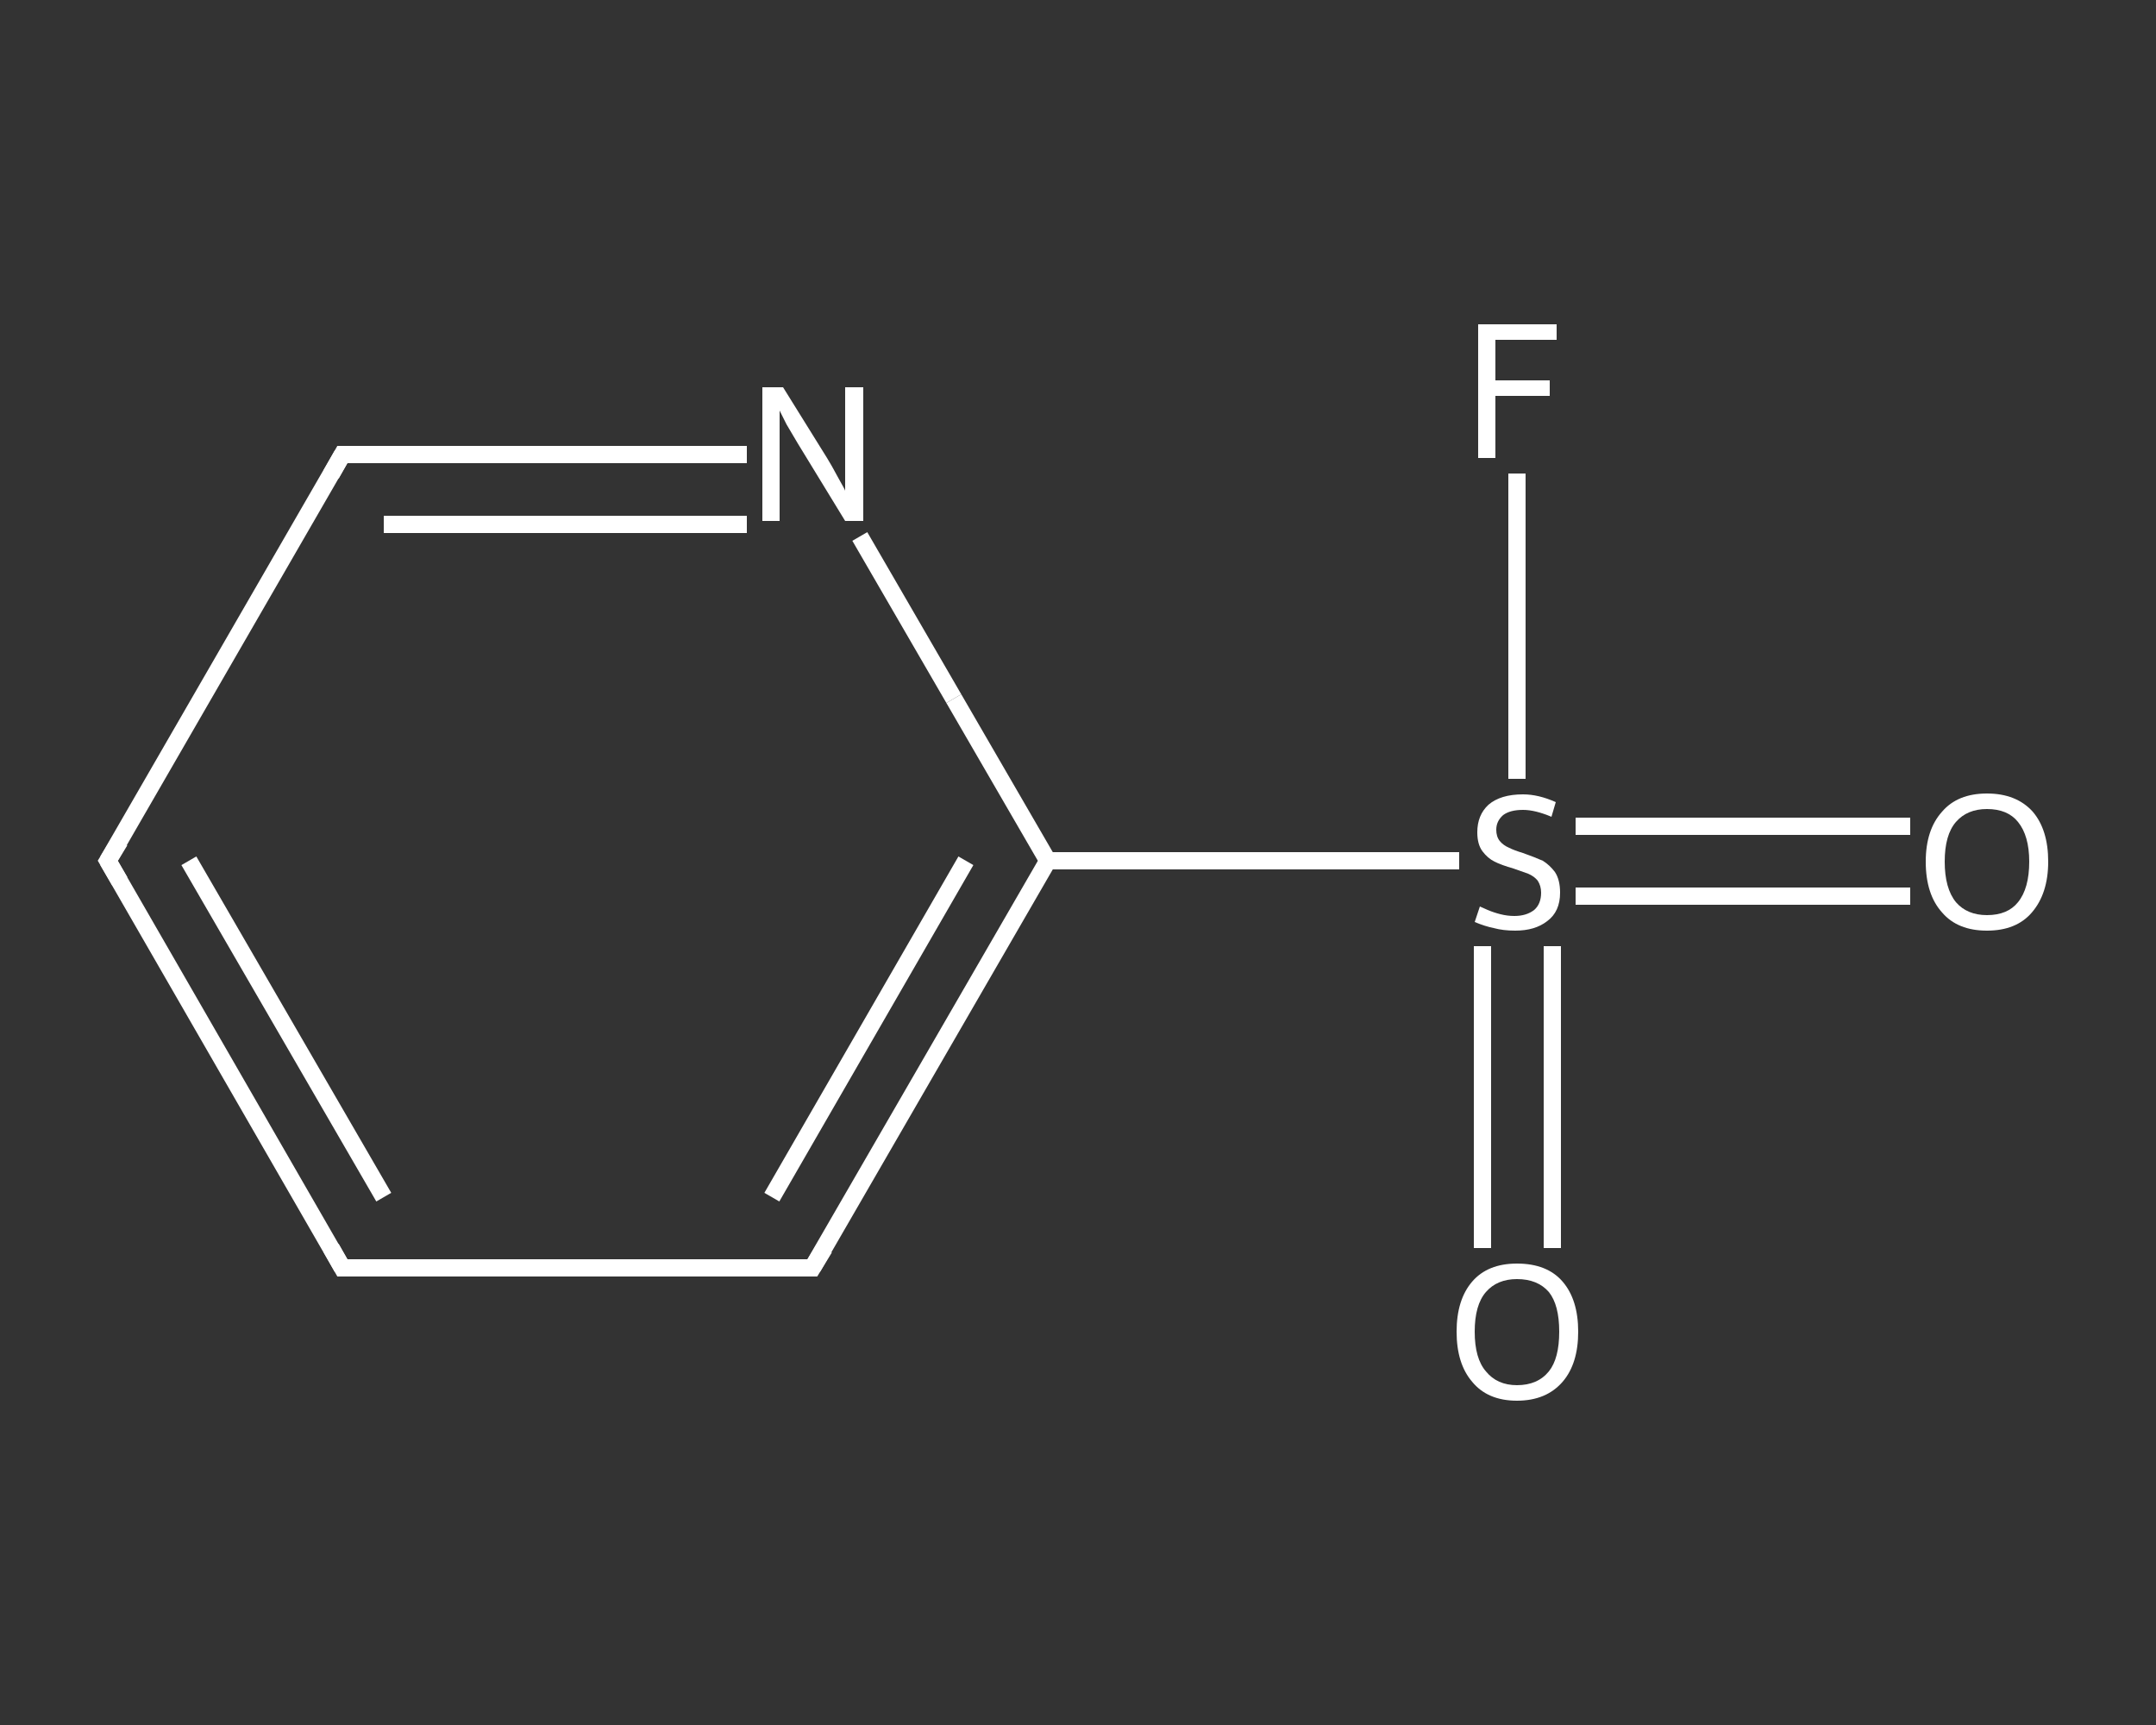 <?xml version='1.0' encoding='iso-8859-1'?>
<svg version='1.1' baseProfile='full'
              xmlns='http://www.w3.org/2000/svg'
                      xmlns:rdkit='http://www.rdkit.org/xml'
                      xmlns:xlink='http://www.w3.org/1999/xlink'
                  xml:space='preserve'
width='250px' height='200px' viewBox='0 0 250 200'>
<rect x="0" y="0" width="250" height="200" fill="#333333" stroke="none"/>
<!-- END OF HEADER -->
<rect style='opacity:1.0;fill:transparent;stroke:none' width='250.0' height='200.0' x='0.0' y='0.0'> </rect>
<path class='bond-0 atom-0 atom-1' d='M 221.5,103.9 L 202.1,103.9' style='fill:none;fill-rule:evenodd;stroke:#FFFFFF;stroke-width:2.0px;stroke-linecap:butt;stroke-linejoin:miter;stroke-opacity:1' />
<path class='bond-0 atom-0 atom-1' d='M 202.1,103.9 L 182.7,103.9' style='fill:none;fill-rule:evenodd;stroke:#FFFFFF;stroke-width:2.0px;stroke-linecap:butt;stroke-linejoin:miter;stroke-opacity:1' />
<path class='bond-0 atom-0 atom-1' d='M 221.5,95.8 L 202.1,95.8' style='fill:none;fill-rule:evenodd;stroke:#FFFFFF;stroke-width:2.0px;stroke-linecap:butt;stroke-linejoin:miter;stroke-opacity:1' />
<path class='bond-0 atom-0 atom-1' d='M 202.1,95.8 L 182.7,95.8' style='fill:none;fill-rule:evenodd;stroke:#FFFFFF;stroke-width:2.0px;stroke-linecap:butt;stroke-linejoin:miter;stroke-opacity:1' />
<path class='bond-1 atom-1 atom-2' d='M 171.9,109.7 L 171.9,127.2' style='fill:none;fill-rule:evenodd;stroke:#FFFFFF;stroke-width:2.0px;stroke-linecap:butt;stroke-linejoin:miter;stroke-opacity:1' />
<path class='bond-1 atom-1 atom-2' d='M 171.9,127.2 L 171.9,144.7' style='fill:none;fill-rule:evenodd;stroke:#FFFFFF;stroke-width:2.0px;stroke-linecap:butt;stroke-linejoin:miter;stroke-opacity:1' />
<path class='bond-1 atom-1 atom-2' d='M 180.0,109.7 L 180.0,127.2' style='fill:none;fill-rule:evenodd;stroke:#FFFFFF;stroke-width:2.0px;stroke-linecap:butt;stroke-linejoin:miter;stroke-opacity:1' />
<path class='bond-1 atom-1 atom-2' d='M 180.0,127.2 L 180.0,144.7' style='fill:none;fill-rule:evenodd;stroke:#FFFFFF;stroke-width:2.0px;stroke-linecap:butt;stroke-linejoin:miter;stroke-opacity:1' />
<path class='bond-2 atom-1 atom-3' d='M 175.9,90.3 L 175.9,72.6' style='fill:none;fill-rule:evenodd;stroke:#FFFFFF;stroke-width:2.0px;stroke-linecap:butt;stroke-linejoin:miter;stroke-opacity:1' />
<path class='bond-2 atom-1 atom-3' d='M 175.9,72.6 L 175.9,54.9' style='fill:none;fill-rule:evenodd;stroke:#FFFFFF;stroke-width:2.0px;stroke-linecap:butt;stroke-linejoin:miter;stroke-opacity:1' />
<path class='bond-3 atom-1 atom-4' d='M 169.2,99.8 L 145.3,99.8' style='fill:none;fill-rule:evenodd;stroke:#FFFFFF;stroke-width:2.0px;stroke-linecap:butt;stroke-linejoin:miter;stroke-opacity:1' />
<path class='bond-3 atom-1 atom-4' d='M 145.3,99.8 L 121.5,99.8' style='fill:none;fill-rule:evenodd;stroke:#FFFFFF;stroke-width:2.0px;stroke-linecap:butt;stroke-linejoin:miter;stroke-opacity:1' />
<path class='bond-4 atom-4 atom-5' d='M 121.5,99.8 L 94.2,147.0' style='fill:none;fill-rule:evenodd;stroke:#FFFFFF;stroke-width:2.0px;stroke-linecap:butt;stroke-linejoin:miter;stroke-opacity:1' />
<path class='bond-4 atom-4 atom-5' d='M 112.0,99.8 L 89.5,138.8' style='fill:none;fill-rule:evenodd;stroke:#FFFFFF;stroke-width:2.0px;stroke-linecap:butt;stroke-linejoin:miter;stroke-opacity:1' />
<path class='bond-5 atom-5 atom-6' d='M 94.2,147.0 L 39.7,147.0' style='fill:none;fill-rule:evenodd;stroke:#FFFFFF;stroke-width:2.0px;stroke-linecap:butt;stroke-linejoin:miter;stroke-opacity:1' />
<path class='bond-6 atom-6 atom-7' d='M 39.7,147.0 L 12.5,99.8' style='fill:none;fill-rule:evenodd;stroke:#FFFFFF;stroke-width:2.0px;stroke-linecap:butt;stroke-linejoin:miter;stroke-opacity:1' />
<path class='bond-6 atom-6 atom-7' d='M 44.5,138.8 L 21.9,99.8' style='fill:none;fill-rule:evenodd;stroke:#FFFFFF;stroke-width:2.0px;stroke-linecap:butt;stroke-linejoin:miter;stroke-opacity:1' />
<path class='bond-7 atom-7 atom-8' d='M 12.5,99.8 L 39.7,52.7' style='fill:none;fill-rule:evenodd;stroke:#FFFFFF;stroke-width:2.0px;stroke-linecap:butt;stroke-linejoin:miter;stroke-opacity:1' />
<path class='bond-8 atom-8 atom-9' d='M 39.7,52.7 L 63.2,52.7' style='fill:none;fill-rule:evenodd;stroke:#FFFFFF;stroke-width:2.0px;stroke-linecap:butt;stroke-linejoin:miter;stroke-opacity:1' />
<path class='bond-8 atom-8 atom-9' d='M 63.2,52.7 L 86.6,52.7' style='fill:none;fill-rule:evenodd;stroke:#FFFFFF;stroke-width:2.0px;stroke-linecap:butt;stroke-linejoin:miter;stroke-opacity:1' />
<path class='bond-8 atom-8 atom-9' d='M 44.5,60.8 L 65.5,60.8' style='fill:none;fill-rule:evenodd;stroke:#FFFFFF;stroke-width:2.0px;stroke-linecap:butt;stroke-linejoin:miter;stroke-opacity:1' />
<path class='bond-8 atom-8 atom-9' d='M 65.5,60.8 L 86.6,60.8' style='fill:none;fill-rule:evenodd;stroke:#FFFFFF;stroke-width:2.0px;stroke-linecap:butt;stroke-linejoin:miter;stroke-opacity:1' />
<path class='bond-9 atom-9 atom-4' d='M 99.7,62.2 L 110.6,81.0' style='fill:none;fill-rule:evenodd;stroke:#FFFFFF;stroke-width:2.0px;stroke-linecap:butt;stroke-linejoin:miter;stroke-opacity:1' />
<path class='bond-9 atom-9 atom-4' d='M 110.6,81.0 L 121.5,99.8' style='fill:none;fill-rule:evenodd;stroke:#FFFFFF;stroke-width:2.0px;stroke-linecap:butt;stroke-linejoin:miter;stroke-opacity:1' />
<path d='M 95.6,144.7 L 94.2,147.0 L 91.5,147.0' style='fill:none;stroke:#FFFFFF;stroke-width:2.0px;stroke-linecap:butt;stroke-linejoin:miter;stroke-opacity:1;' />
<path d='M 42.5,147.0 L 39.7,147.0 L 38.4,144.7' style='fill:none;stroke:#FFFFFF;stroke-width:2.0px;stroke-linecap:butt;stroke-linejoin:miter;stroke-opacity:1;' />
<path d='M 13.9,102.2 L 12.5,99.8 L 13.9,97.5' style='fill:none;stroke:#FFFFFF;stroke-width:2.0px;stroke-linecap:butt;stroke-linejoin:miter;stroke-opacity:1;' />
<path d='M 38.4,55.0 L 39.7,52.7 L 40.9,52.7' style='fill:none;stroke:#FFFFFF;stroke-width:2.0px;stroke-linecap:butt;stroke-linejoin:miter;stroke-opacity:1;' />
<path class='atom-0' d='M 223.3 99.9
Q 223.3 96.2, 225.2 94.1
Q 227.0 92.0, 230.4 92.0
Q 233.8 92.0, 235.7 94.1
Q 237.5 96.2, 237.5 99.9
Q 237.5 103.6, 235.6 105.8
Q 233.8 107.9, 230.4 107.9
Q 227.0 107.9, 225.2 105.8
Q 223.3 103.7, 223.3 99.9
M 230.4 106.1
Q 232.8 106.1, 234.0 104.6
Q 235.3 103.0, 235.3 99.9
Q 235.3 96.9, 234.0 95.3
Q 232.8 93.8, 230.4 93.8
Q 228.1 93.8, 226.8 95.3
Q 225.5 96.8, 225.5 99.9
Q 225.5 103.0, 226.8 104.6
Q 228.1 106.1, 230.4 106.1
' fill='#FFFFFF'/>
<path class='atom-1' d='M 171.6 105.1
Q 171.8 105.2, 172.5 105.5
Q 173.2 105.8, 174.0 106.0
Q 174.8 106.2, 175.6 106.2
Q 177.0 106.2, 177.9 105.5
Q 178.7 104.8, 178.7 103.5
Q 178.7 102.7, 178.3 102.1
Q 177.9 101.6, 177.2 101.3
Q 176.6 101.1, 175.5 100.7
Q 174.1 100.3, 173.3 99.9
Q 172.5 99.5, 171.9 98.7
Q 171.3 97.9, 171.3 96.5
Q 171.3 94.5, 172.6 93.3
Q 174.0 92.1, 176.6 92.1
Q 178.4 92.1, 180.4 93.0
L 179.9 94.7
Q 178.0 93.9, 176.6 93.9
Q 175.1 93.9, 174.3 94.5
Q 173.5 95.2, 173.5 96.2
Q 173.5 97.0, 173.9 97.5
Q 174.3 98.0, 175.0 98.3
Q 175.6 98.6, 176.6 98.9
Q 178.0 99.4, 178.9 99.8
Q 179.7 100.3, 180.3 101.1
Q 180.9 102.0, 180.9 103.5
Q 180.9 105.7, 179.4 106.8
Q 178.0 107.9, 175.7 107.9
Q 174.3 107.9, 173.2 107.6
Q 172.2 107.4, 171.0 106.9
L 171.6 105.1
' fill='#FFFFFF'/>
<path class='atom-2' d='M 168.9 154.4
Q 168.9 150.7, 170.7 148.6
Q 172.5 146.5, 175.9 146.5
Q 179.4 146.5, 181.2 148.6
Q 183.0 150.7, 183.0 154.4
Q 183.0 158.1, 181.2 160.2
Q 179.3 162.4, 175.9 162.4
Q 172.5 162.4, 170.7 160.2
Q 168.9 158.1, 168.9 154.4
M 175.9 160.6
Q 178.3 160.6, 179.6 159.0
Q 180.8 157.5, 180.8 154.4
Q 180.8 151.3, 179.6 149.8
Q 178.3 148.3, 175.9 148.3
Q 173.6 148.3, 172.3 149.8
Q 171.0 151.3, 171.0 154.4
Q 171.0 157.5, 172.3 159.0
Q 173.6 160.6, 175.9 160.6
' fill='#FFFFFF'/>
<path class='atom-3' d='M 171.4 37.6
L 180.5 37.6
L 180.5 39.4
L 173.4 39.4
L 173.4 44.1
L 179.7 44.1
L 179.7 45.9
L 173.4 45.9
L 173.4 53.1
L 171.4 53.1
L 171.4 37.6
' fill='#FFFFFF'/>
<path class='atom-9' d='M 90.8 44.9
L 95.9 53.1
Q 96.4 53.9, 97.2 55.4
Q 98.0 56.8, 98.0 56.9
L 98.0 44.9
L 100.1 44.9
L 100.1 60.4
L 98.0 60.4
L 92.5 51.4
Q 91.9 50.4, 91.2 49.2
Q 90.6 48.0, 90.4 47.6
L 90.4 60.4
L 88.4 60.4
L 88.4 44.9
L 90.8 44.9
' fill='#FFFFFF'/>
</svg>
